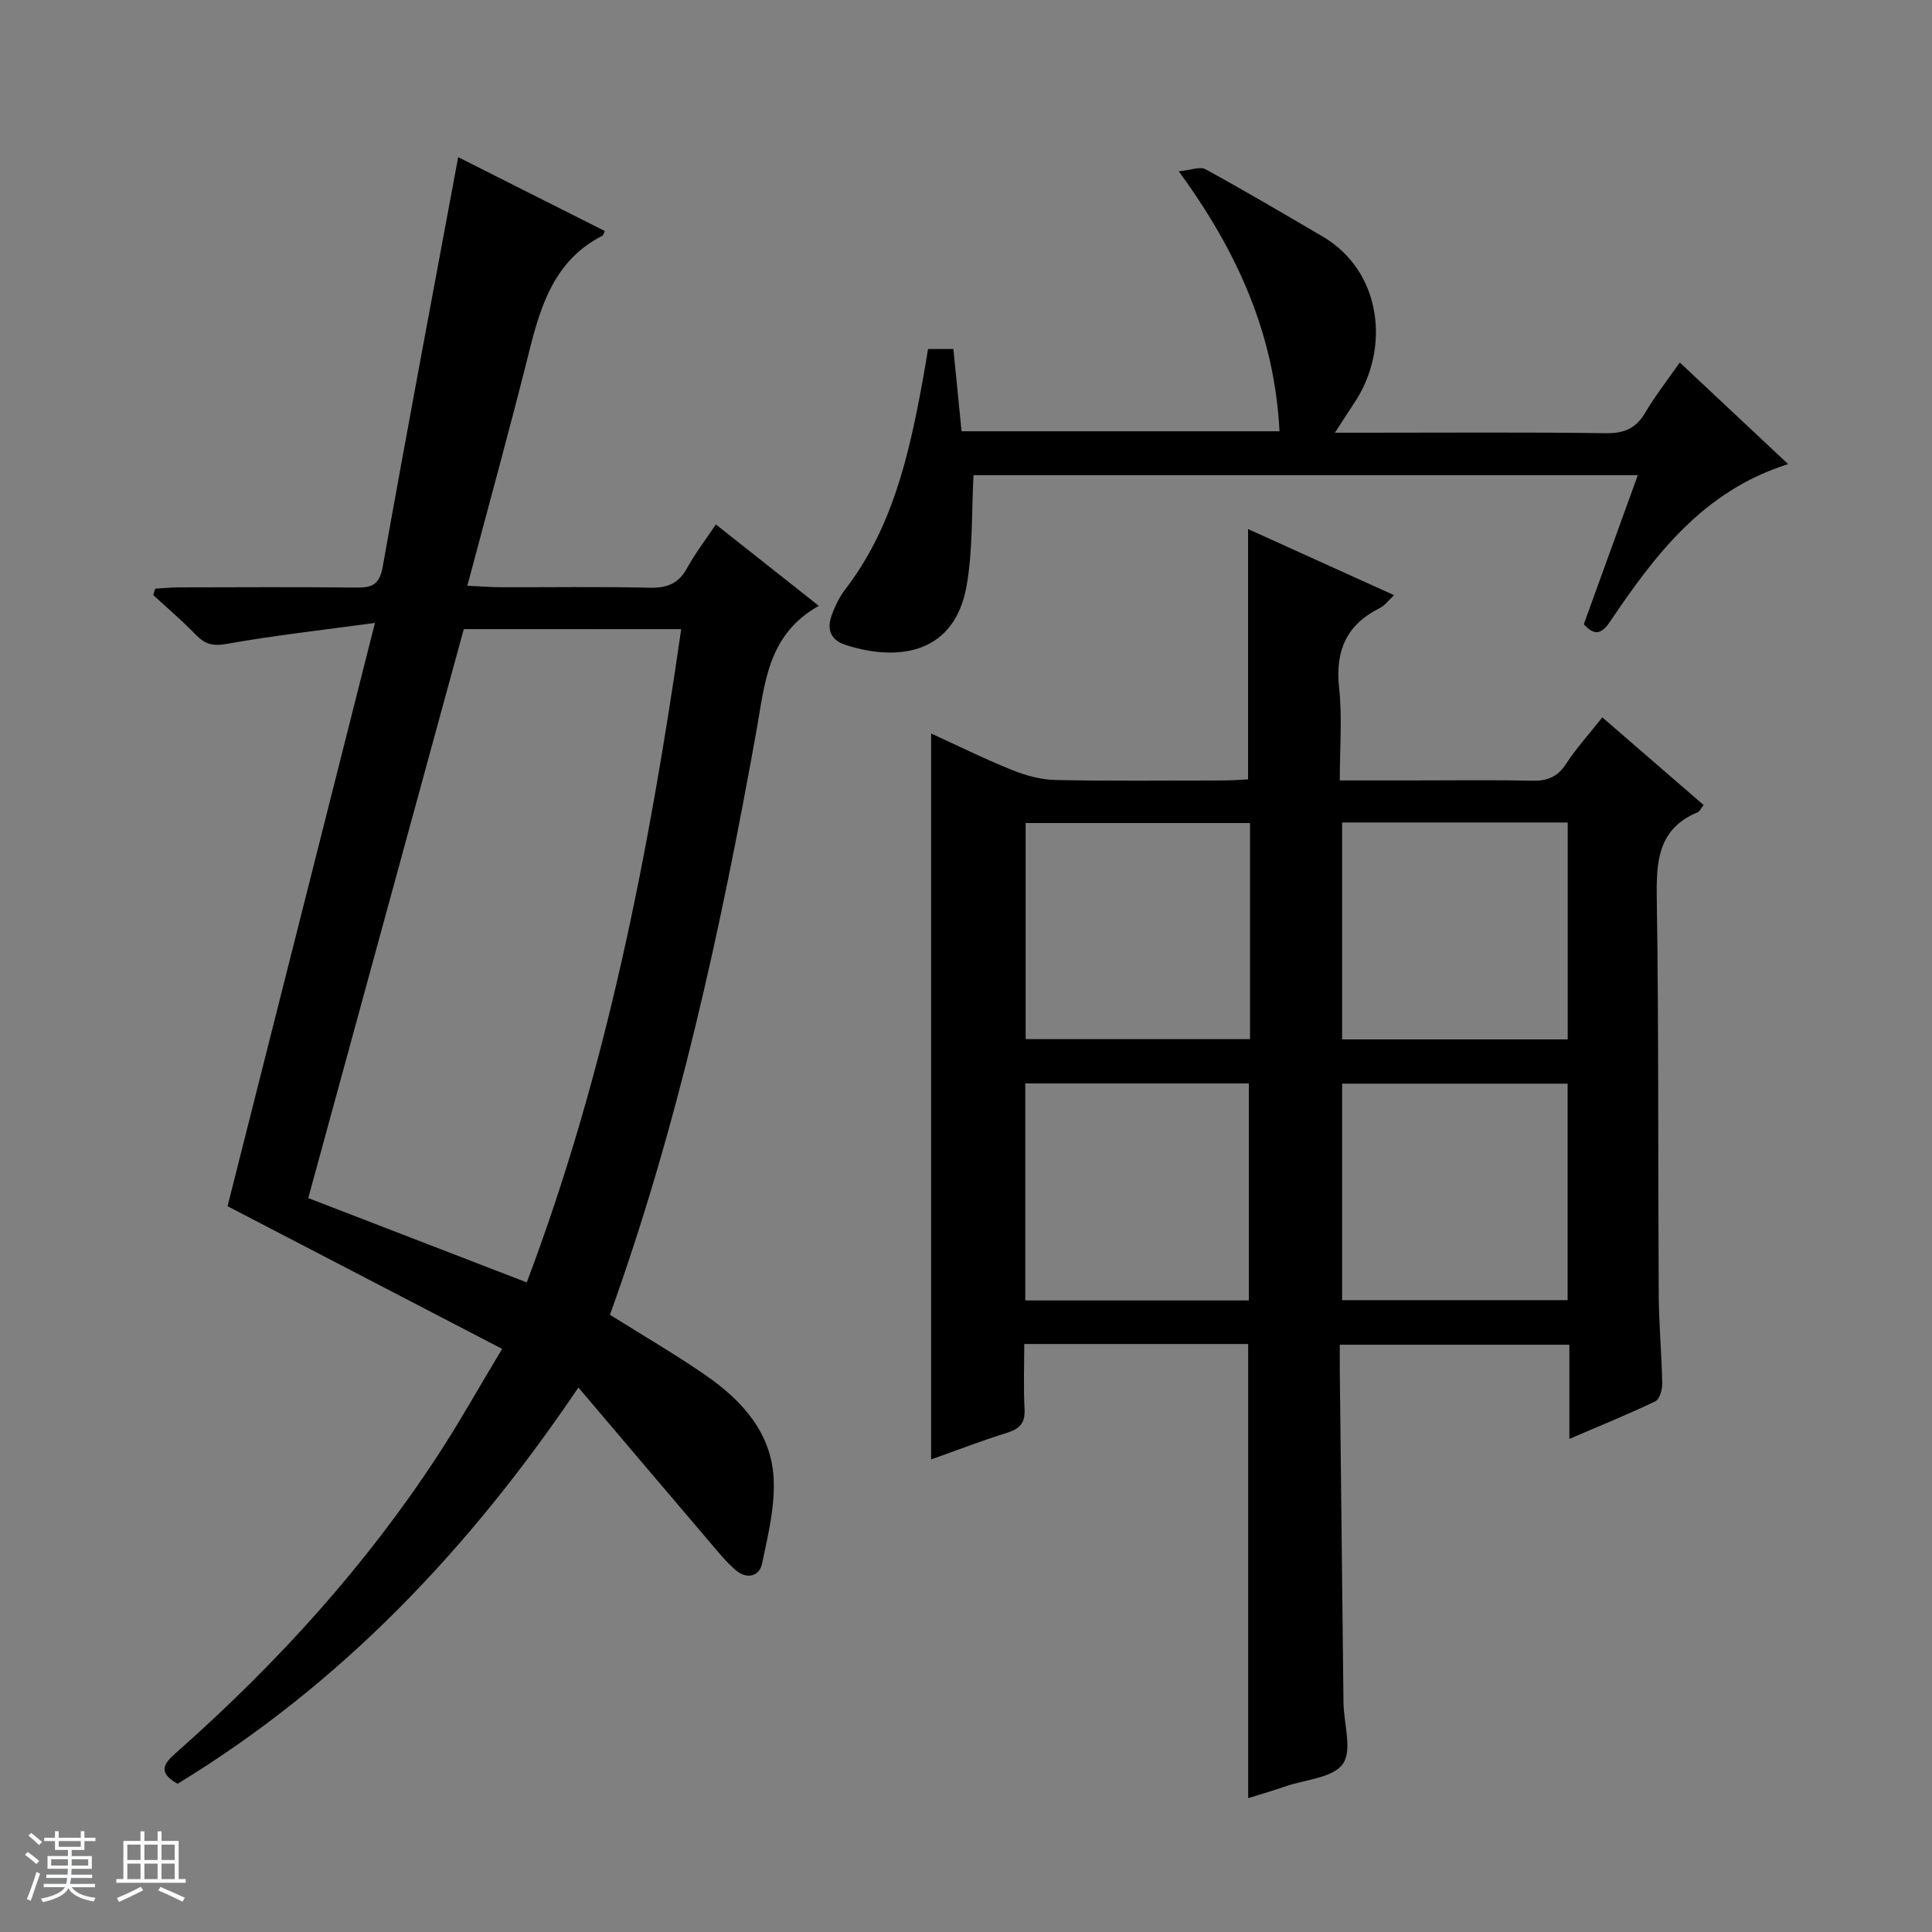 <svg enable-background="new 0 0 400 400" viewBox="0 0 400 400" xmlns="http://www.w3.org/2000/svg"><rect x="0" y="0" width="400" height="400" fill="#808080" stroke="none"/><path d="m5.17 384 .56-.58c.85.61 1.65 1.24 2.4 1.87l-.59.64c-.84-.73-1.63-1.38-2.37-1.93m1.22 9.53-.82-.34c.71-1.76 1.37-3.64 1.98-5.63.24.13.5.25.76.36-.6 1.67-1.24 3.54-1.92 5.61m-.5-13.5.57-.54c.56.44 1.31 1.06 2.26 1.87l-.64.64c-.68-.66-1.41-1.32-2.19-1.97m3.25.46h2.24v-1.36h.77v1.36h4.57v-1.36h.76v1.36h2.28v.69h-2.28v1.84h-2.64v1.26h4.18v2.64h-4.21c0 .45-.02.86-.05 1.21h4.32v.69h-4.38c-.04.34-.1.75-.19 1.22h5.15v.69h-4.82c.87 1.19 2.51 1.92 4.93 2.19-.17.31-.3.57-.37.76-2.77-.49-4.52-1.41-5.26-2.76-.56 1.26-2.3 2.23-5.24 2.9-.12-.24-.26-.48-.43-.72 2.73-.55 4.38-1.34 4.96-2.38h-4.38v-.69h4.65c.1-.38.17-.79.21-1.22h-4.32v-.69h4.4c.03-.34.05-.75.05-1.21h-4.2v-2.64h4.23v-1.26h-2.69v-1.84h-2.24zm1.46 4.46v1.29h3.45c.01-.4.02-.57.01-.53v-.32-.45h-3.46zm1.55-2.59h4.57v-1.19h-4.57zm6.11 2.59h-3.42v.77c-.01.19-.01.37-.02.53h3.44z" fill="#fafbfc"/><path d="m32.63 379.16h.82v1.98h3.54v7.89h1.46v.78h-14.37v-.78h1.46v-7.89h3.54v-1.98h.82v1.98h2.73zm-3.49 11.48.5.73c-1.61.82-3.28 1.63-5 2.41-.13-.27-.28-.55-.44-.82 1.75-.72 3.4-1.49 4.94-2.32m-2.78-5.55h2.73v-3.18h-2.73zm0 3.95h2.73v-3.2h-2.73zm3.54-3.95h2.73v-3.18h-2.73zm0 3.95h2.73v-3.2h-2.73zm7.89 4.68c-1.84-.92-3.51-1.7-5.02-2.32l.45-.73c1.89.8 3.57 1.55 5.04 2.23zm-1.62-11.81h-2.73v3.18h2.73zm-2.73 7.13h2.73v-3.2h-2.73v3.19z" fill="#fafbfc"/><g fill="#000001"><path d="m258.42 372.29c0-31.65 0-62.71 0-94.03-15.24 0-30.49 0-46.36 0 0 4.56-.18 9.01.06 13.43.16 2.87-.93 4.11-3.59 4.94-5.36 1.67-10.6 3.7-15.75 5.53 0-50.12 0-99.95 0-150.3 5.38 2.46 10.95 5.22 16.7 7.54 2.84 1.15 6 2.03 9.04 2.09 11.66.24 23.32.11 34.98.09 1.63 0 3.26-.14 4.9-.22 0-17.26 0-34.16 0-51.82 9.98 4.52 19.86 8.99 30.22 13.68-1.14 1.07-1.89 2.14-2.91 2.65-6.96 3.46-9.31 8.9-8.46 16.59.67 6.05.14 12.24.14 19.12h14.78c8.33 0 16.66-.12 24.99.06 3.14.07 5.3-.75 7.08-3.49 2.07-3.19 4.67-6.04 7.5-9.63 7.03 6.09 13.97 12.09 20.97 18.15-.6.77-.82 1.33-1.2 1.49-8.28 3.43-8.61 10.19-8.49 17.94.41 27.31.24 54.64.4 81.95.04 6.15.61 12.29.73 18.44.02 1.24-.56 3.22-1.44 3.64-5.64 2.7-11.45 5.06-17.79 7.78 0-6.86 0-12.97 0-19.5-15.89 0-31.42 0-47.53 0 0 1.81-.02 3.6 0 5.39.25 22.81.51 45.61.76 68.42 0 .17 0 .33.01.5.1 4.27 1.84 9.69-.14 12.48-2.03 2.87-7.67 3.22-11.76 4.61-2.47.86-5 1.59-7.84 2.48zm19.45-202v44.91h46.71c0-15.14 0-29.88 0-44.91-15.65 0-31.05 0-46.71 0zm46.69 54.07c-15.76 0-31.25 0-46.69 0v44.82h46.69c0-15.15 0-29.89 0-44.82zm-65.76-53.96c-15.8 0-31.15 0-46.45 0v44.74h46.45c0-15.08 0-29.71 0-44.74zm-.24 98.84c0-15.22 0-30.1 0-44.93-15.61 0-30.85 0-46.29 0v44.93z"/><path d="m169.52 125.43c-10.64 5.98-11.16 16.09-12.91 25.89-7.36 41.02-16.21 81.7-30.33 120.89 6.79 4.26 13.54 8.18 19.93 12.6 7.33 5.08 13.33 11.68 13.94 20.91.39 5.91-1.12 12.02-2.35 17.92-.59 2.82-3.22 3.38-5.48 1.44-1.99-1.71-3.67-3.8-5.38-5.81-8.82-10.35-17.61-20.72-27.19-32-22.76 33.72-49.3 61.51-82.98 82.04-4.89-2.7-2.12-4.82.33-6.99 20.4-18.1 38.61-38.14 53.55-61.01 4.44-6.79 8.41-13.9 13.31-22.04-19.21-9.98-37.84-19.66-56.85-29.54 9.9-39.19 20.01-79.17 30.52-120.76-11.07 1.51-20.94 2.59-30.68 4.34-2.92.52-4.55.04-6.45-1.93-2.77-2.87-5.83-5.46-8.77-8.18.14-.44.27-.88.41-1.32 1.67-.1 3.33-.27 5-.27 12.17-.02 24.33-.1 36.5.04 3.26.04 4.92-.47 5.6-4.32 4.99-28.08 10.29-56.1 15.62-84.79 10.06 5.06 20.21 10.18 30.36 15.29-.32.67-.35.89-.46.95-9.71 4.94-12.71 14.02-15.13 23.71-4.01 16.07-8.43 32.04-12.87 48.78 2.65.12 4.71.3 6.78.31 10.33.03 20.67-.14 31 .1 3.57.08 5.95-.85 7.7-4.04 1.67-3.04 3.8-5.81 5.97-9.06 7.15 5.66 14.02 11.09 21.31 16.85zm-73.5 4.82c-10.78 39.43-21.5 78.65-32.2 117.8 15.35 5.92 30.14 11.63 45.24 17.46 16.58-43.88 25.31-89.14 31.98-135.25-15.44-.01-30.36-.01-45.02-.01z"/><path d="m347.78 75.05c7.63 7.15 14.75 13.83 22.44 21.04-17.64 5.55-27.56 18.82-36.91 32.65-1.82 2.69-3.27 2.84-5.4.5 3.67-10.14 7.34-20.27 11.18-30.86-46.27 0-92.11 0-137.53 0-.43 7.67-.11 15.5-1.46 23.02-2.43 13.55-13.53 15.82-25.05 12.12-2.96-.95-3.88-3.11-2.95-5.85.68-2.02 1.67-4.04 2.96-5.73 9.64-12.57 13.06-27.43 15.86-42.53.42-2.28.79-4.57 1.23-7.15h5.24c.56 5.61 1.11 11.18 1.69 17.03h65.83c-1.03-19.93-8.56-37.01-20.86-53.82 2.47-.24 4.39-1.05 5.53-.43 8.16 4.46 16.17 9.2 24.2 13.89 12.34 7.21 14.13 23.23 6.63 34.46-1.17 1.76-2.31 3.54-4.03 6.2h6.1c16.66 0 33.33-.13 49.99.1 3.78.05 6.22-.97 8.14-4.22 2-3.42 4.48-6.57 7.17-10.42z"/></g></svg>